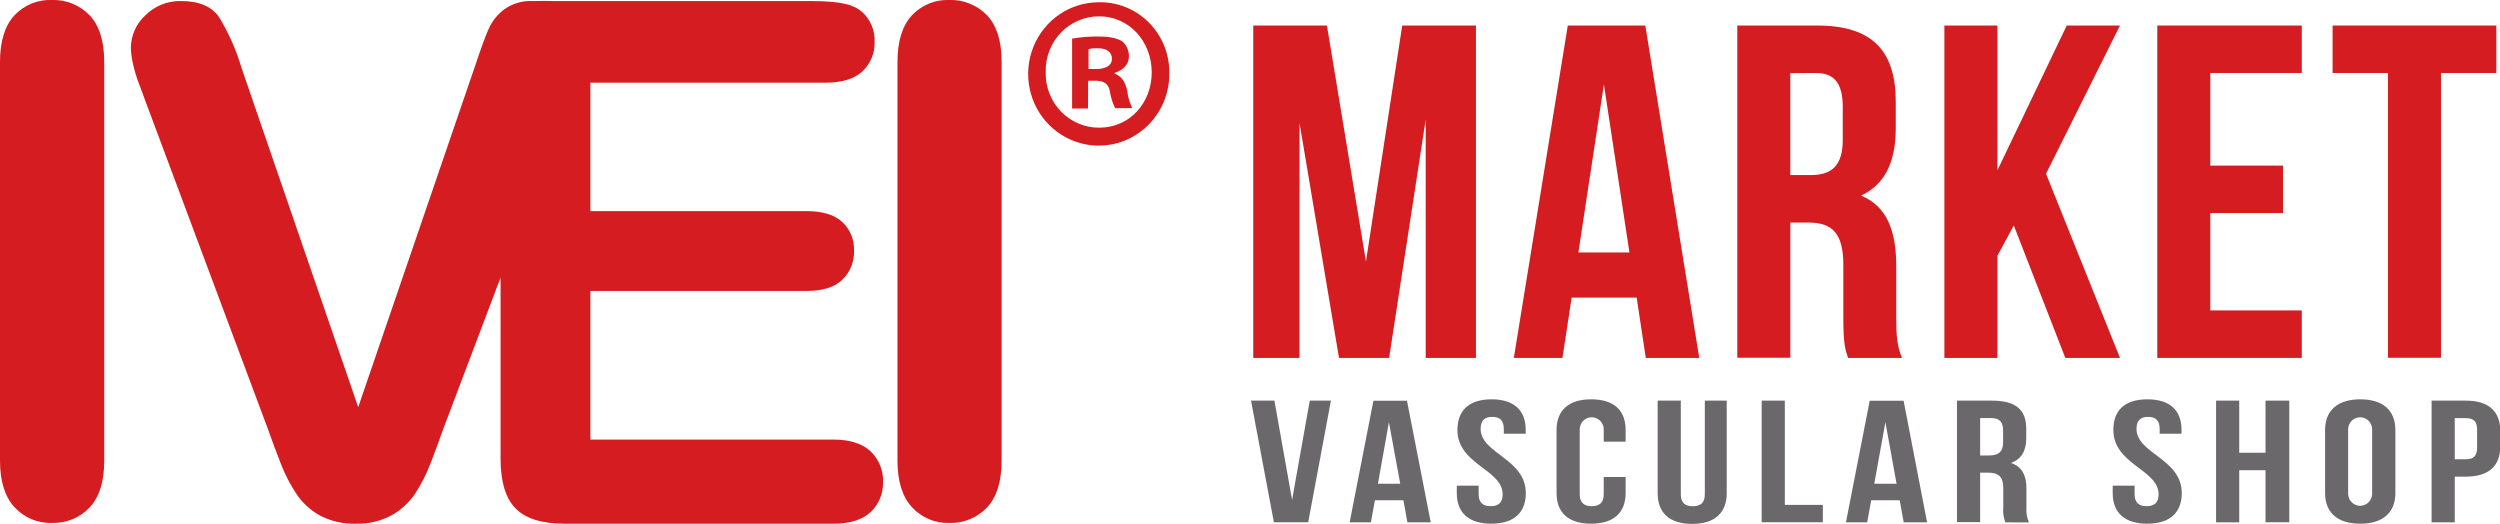<svg xmlns="http://www.w3.org/2000/svg" width="272" height="57" viewBox="0 0 272 57" fill="none"><g clip-path="url(#clip0_24_819)"><path d="M140.579 54.39L142.503 43.588H144.805L142.333 56.821H138.599L136.111 43.588H138.656L140.579 54.39Z" fill="#6A686B"></path><path d="M155.665 56.832H153.126L152.691 54.432H149.588L149.154 56.832H146.842L149.428 43.598H153.079L155.665 56.832ZM149.919 52.631H152.345L151.114 45.94L149.919 52.631Z" fill="#6A686B"></path><path d="M162.29 43.446C164.736 43.446 165.998 44.659 165.998 46.775V47.19H163.614V46.665C163.614 45.72 163.159 45.357 162.357 45.357C161.555 45.357 161.095 45.72 161.095 46.665C161.095 49.364 166.008 49.889 166.008 53.655C166.008 55.755 164.726 56.979 162.254 56.979C159.782 56.979 158.499 55.771 158.499 53.655V52.841H160.878V53.786C160.878 54.731 161.395 55.073 162.186 55.073C162.978 55.073 163.49 54.731 163.49 53.786C163.49 51.066 158.566 50.556 158.566 46.775C158.577 44.638 159.838 43.446 162.29 43.446Z" fill="#6A686B"></path><path d="M176.869 51.895V53.655C176.869 55.755 175.586 56.979 173.114 56.979C170.642 56.979 169.354 55.771 169.354 53.655V46.775C169.354 44.675 170.637 43.446 173.114 43.446C175.591 43.446 176.869 44.638 176.869 46.775V48.057H174.484V46.644C174.464 46.307 174.317 45.99 174.074 45.759C173.832 45.528 173.511 45.399 173.179 45.399C172.846 45.399 172.526 45.528 172.283 45.759C172.04 45.99 171.894 46.307 171.873 46.644V53.786C171.873 54.731 172.39 55.073 173.181 55.073C173.972 55.073 174.484 54.731 174.484 53.786V51.895H176.869Z" fill="#6A686B"></path><path d="M182.873 43.588V53.797C182.873 54.742 183.39 55.078 184.181 55.078C184.972 55.078 185.484 54.742 185.484 53.797V43.588H187.868V53.67C187.868 55.771 186.586 57 184.109 57C181.632 57 180.354 55.792 180.354 53.67V43.588H182.873Z" fill="#6A686B"></path><path d="M191.67 43.588H194.188V54.931H198.325V56.821H191.67V43.588Z" fill="#6A686B"></path><path d="M209.667 56.832H207.122L206.688 54.432H203.585L203.151 56.832H200.839L203.425 43.598H207.112L209.667 56.832ZM203.921 52.631H206.347L205.131 45.935L203.921 52.631Z" fill="#6A686B"></path><path d="M218.184 56.832C217.98 56.316 217.902 55.757 217.957 55.204V53.103C217.957 51.874 217.44 51.423 216.307 51.423H215.438V56.811H212.92V43.588H216.721C219.332 43.588 220.455 44.591 220.455 46.633V47.684C220.455 49.049 219.938 49.937 218.805 50.373C220.062 50.803 220.475 51.806 220.475 53.187V55.23C220.432 55.781 220.527 56.333 220.749 56.837L218.184 56.832ZM215.438 45.489V49.553H216.421C217.362 49.553 217.936 49.212 217.936 48.151V46.849C217.936 45.904 217.543 45.489 216.654 45.489H215.438Z" fill="#6A686B"></path><path d="M233.642 43.446C236.094 43.446 237.35 44.659 237.35 46.775V47.19H234.971V46.665C234.971 45.72 234.511 45.357 233.71 45.357C232.908 45.357 232.453 45.72 232.453 46.665C232.453 49.364 237.376 49.889 237.376 53.655C237.376 55.755 236.094 56.979 233.622 56.979C231.15 56.979 229.862 55.771 229.862 53.655V52.841H232.246V53.786C232.246 54.731 232.763 55.073 233.549 55.073C234.335 55.073 234.858 54.731 234.858 53.786C234.858 51.066 229.934 50.556 229.934 46.775C229.934 44.638 231.17 43.446 233.642 43.446Z" fill="#6A686B"></path><path d="M243.629 56.832H241.11V43.588H243.629V49.259H246.489V43.588H249.074V56.821H246.489V51.16H243.629V56.832Z" fill="#6A686B"></path><path d="M252.969 46.775C252.969 44.675 254.318 43.446 256.795 43.446C259.273 43.446 260.617 44.659 260.617 46.775V53.655C260.617 55.755 259.268 56.979 256.795 56.979C254.323 56.979 252.969 55.771 252.969 53.655V46.775ZM255.477 53.786C255.498 54.123 255.644 54.44 255.887 54.671C256.13 54.903 256.45 55.031 256.783 55.031C257.115 55.031 257.436 54.903 257.678 54.671C257.921 54.44 258.067 54.123 258.088 53.786V46.644C258.067 46.307 257.921 45.99 257.678 45.759C257.436 45.528 257.115 45.399 256.783 45.399C256.45 45.399 256.13 45.528 255.887 45.759C255.644 45.99 255.498 46.307 255.477 46.644V53.786Z" fill="#6A686B"></path><path d="M272.026 46.87V48.587C272.026 50.688 270.79 51.859 268.271 51.859H267.077V56.832H264.558V43.588H268.271C270.764 43.588 272.026 44.754 272.026 46.87ZM267.077 45.489V49.968H268.271C269.073 49.968 269.507 49.664 269.507 48.718V46.739C269.507 45.793 269.073 45.494 268.271 45.494L267.077 45.489Z" fill="#6A686B"></path><path d="M0 50.104V6.753C0 4.505 0.517 2.818 1.551 1.691C2.071 1.13 2.702 0.689 3.403 0.397C4.105 0.106 4.859 -0.03 5.616 -0C6.383 -0.031 7.147 0.102 7.859 0.389C8.572 0.677 9.217 1.113 9.754 1.67C10.809 2.783 11.338 4.477 11.341 6.753V50.104C11.341 52.38 10.812 54.081 9.754 55.209C9.22 55.77 8.575 56.209 7.862 56.5C7.149 56.79 6.384 56.925 5.616 56.895C4.863 56.917 4.114 56.777 3.418 56.483C2.723 56.188 2.097 55.747 1.583 55.188C0.528 54.05 0 52.355 0 50.104Z" fill="#D51C20"></path><path d="M94.697 49.086C93.794 48.246 92.449 47.826 90.663 47.826H64.231V31.651H87.762C89.52 31.651 90.818 31.243 91.656 30.427C92.073 30.022 92.401 29.532 92.618 28.989C92.836 28.446 92.938 27.862 92.918 27.276C92.941 26.693 92.839 26.112 92.618 25.573C92.398 25.035 92.064 24.551 91.641 24.157C90.789 23.366 89.496 22.97 87.762 22.97H64.231V8.996H89.789C91.596 8.996 92.939 8.59 93.818 7.777C94.258 7.368 94.606 6.866 94.837 6.306C95.069 5.747 95.178 5.144 95.157 4.537C95.179 3.939 95.073 3.343 94.845 2.791C94.617 2.238 94.274 1.743 93.839 1.339C92.939 0.525 91.594 0.116 88.233 0.116H60.047C59.261 0.084 58.449 0.116 57.979 0.116C56.851 0.05 55.735 0.38 54.819 1.05C54.112 1.589 53.548 2.299 53.179 3.114C52.835 3.874 52.337 5.231 51.685 7.184L38.973 44.302L26.292 7.431C25.719 5.471 24.891 3.597 23.831 1.859C23.024 0.698 21.659 0.116 19.724 0.116C18.997 0.093 18.274 0.221 17.597 0.492C16.92 0.763 16.305 1.171 15.789 1.691C15.309 2.134 14.924 2.672 14.657 3.271C14.391 3.871 14.248 4.52 14.237 5.178C14.253 5.798 14.336 6.415 14.486 7.016C14.639 7.706 14.844 8.384 15.096 9.043C15.339 9.668 15.577 10.303 15.804 10.955L29.116 46.586C29.602 47.962 30.087 49.263 30.569 50.488C31.017 51.642 31.587 52.743 32.271 53.77C32.928 54.743 33.806 55.541 34.831 56.097C36.028 56.718 37.36 57.022 38.704 56.979C40.052 57.021 41.388 56.71 42.583 56.076C43.593 55.517 44.462 54.728 45.122 53.77C45.799 52.75 46.363 51.656 46.803 50.509C47.289 49.27 47.77 47.962 48.256 46.586L54.462 30.196V49.916C54.462 52.401 55.003 54.199 56.086 55.309C57.169 56.419 58.944 56.975 61.413 56.979H90.684C92.466 56.979 93.811 56.559 94.718 55.719C95.164 55.303 95.516 54.795 95.749 54.228C95.983 53.662 96.094 53.05 96.073 52.436C96.095 51.81 95.984 51.186 95.747 50.608C95.509 50.03 95.151 49.51 94.697 49.086Z" fill="#D51C20"></path><path d="M97.645 50.105V6.753C97.645 4.506 98.162 2.818 99.196 1.691C99.715 1.131 100.346 0.691 101.046 0.399C101.746 0.107 102.5 -0.029 103.256 4.40842e-06C104.022 -0.029 104.786 0.104 105.498 0.392C106.211 0.679 106.856 1.115 107.393 1.67C108.448 2.783 108.976 4.478 108.976 6.753V50.105C108.976 52.38 108.448 54.082 107.393 55.209C106.858 55.769 106.214 56.208 105.501 56.498C104.788 56.789 104.023 56.924 103.256 56.895C102.504 56.918 101.755 56.778 101.06 56.483C100.366 56.189 99.741 55.747 99.227 55.188C98.172 54.05 97.645 52.356 97.645 50.105Z" fill="#D51C20"></path><path d="M127.221 7.83C127.263 9.382 126.848 10.912 126.029 12.223C125.21 13.534 124.024 14.567 122.623 15.19C121.222 15.812 119.67 15.996 118.166 15.717C116.662 15.438 115.273 14.71 114.179 13.625C113.085 12.54 112.335 11.149 112.024 9.628C111.714 8.108 111.858 6.528 112.437 5.091C113.016 3.654 114.005 2.425 115.276 1.562C116.547 0.699 118.043 0.241 119.572 0.247C120.567 0.228 121.555 0.41 122.479 0.782C123.404 1.154 124.246 1.709 124.958 2.415C125.67 3.12 126.236 3.962 126.625 4.892C127.013 5.821 127.216 6.82 127.221 7.83ZM113.775 7.83C113.751 8.622 113.884 9.411 114.168 10.149C114.451 10.887 114.879 11.559 115.424 12.126C115.97 12.692 116.623 13.14 117.344 13.443C118.065 13.746 118.839 13.899 119.619 13.89C122.898 13.89 125.308 11.207 125.308 7.877C125.308 4.548 122.893 1.775 119.567 1.775C118.792 1.776 118.026 1.935 117.312 2.242C116.599 2.549 115.953 2.997 115.413 3.562C114.873 4.126 114.45 4.795 114.169 5.528C113.888 6.261 113.754 7.044 113.775 7.83ZM118.378 11.811H116.645V4.201C117.593 4.035 118.554 3.959 119.516 3.975C120.927 3.975 121.584 4.201 122.101 4.501C122.337 4.705 122.525 4.961 122.65 5.249C122.775 5.537 122.835 5.85 122.825 6.165C122.825 7 122.189 7.646 121.274 7.925V8.014C122.003 8.292 122.412 8.849 122.639 9.868C122.714 10.527 122.9 11.168 123.187 11.763H121.32C121.048 11.199 120.858 10.598 120.757 9.978C120.622 9.148 120.167 8.781 119.205 8.781H118.388L118.378 11.811ZM118.43 7.51H119.252C120.209 7.51 120.979 7.184 120.979 6.396C120.979 5.703 120.462 5.241 119.386 5.241C119.065 5.234 118.744 5.266 118.43 5.336V7.51Z" fill="#D51C20"></path><path d="M148.616 28.453L152.562 2.778H160.583V38.94H155.117V13.003L151.135 38.94H145.684L141.386 13.365V38.94H136.354V2.778H144.37L148.616 28.453Z" fill="#D51C20"></path><path d="M184.879 38.94H179.061L178.068 32.376H170.994L169.995 38.94H164.705L170.575 2.778H179.01L184.879 38.94ZM171.728 27.471H177.282L174.505 9.18L171.728 27.471Z" fill="#D51C20"></path><path d="M201.072 38.94C200.756 38.011 200.554 37.438 200.554 34.497V28.815C200.554 25.454 199.401 24.215 196.779 24.215H194.788V38.919H189.017V2.778H197.715C203.694 2.778 206.259 5.514 206.259 11.091V13.932C206.259 17.656 205.054 20.082 202.483 21.284C205.369 22.477 206.31 25.212 206.31 28.983V34.55C206.31 36.304 206.362 37.596 206.941 38.94H201.072ZM194.783 7.956V19.047H197.038C199.184 19.047 200.492 18.118 200.492 15.224V11.664C200.492 9.08 199.603 7.94 197.56 7.94L194.783 7.956Z" fill="#D51C20"></path><path d="M219.1 24.525L217.316 27.833V38.94H211.549V2.778H217.316V18.533L224.861 2.778H230.653L222.606 18.905L230.653 38.94H224.706L219.1 24.525Z" fill="#D51C20"></path><path d="M240.479 18.018H248.392V23.18H240.479V33.773H250.434V38.94H234.713V2.778H250.434V7.94H240.479V18.018Z" fill="#D51C20"></path><path d="M253.786 2.778H271.602V7.94H265.577V38.924H259.811V7.94H253.786V2.778Z" fill="#D51C20"></path></g><defs><clipPath id="clip0_24_819"><rect width="272" height="57" fill="white"></rect></clipPath></defs></svg>